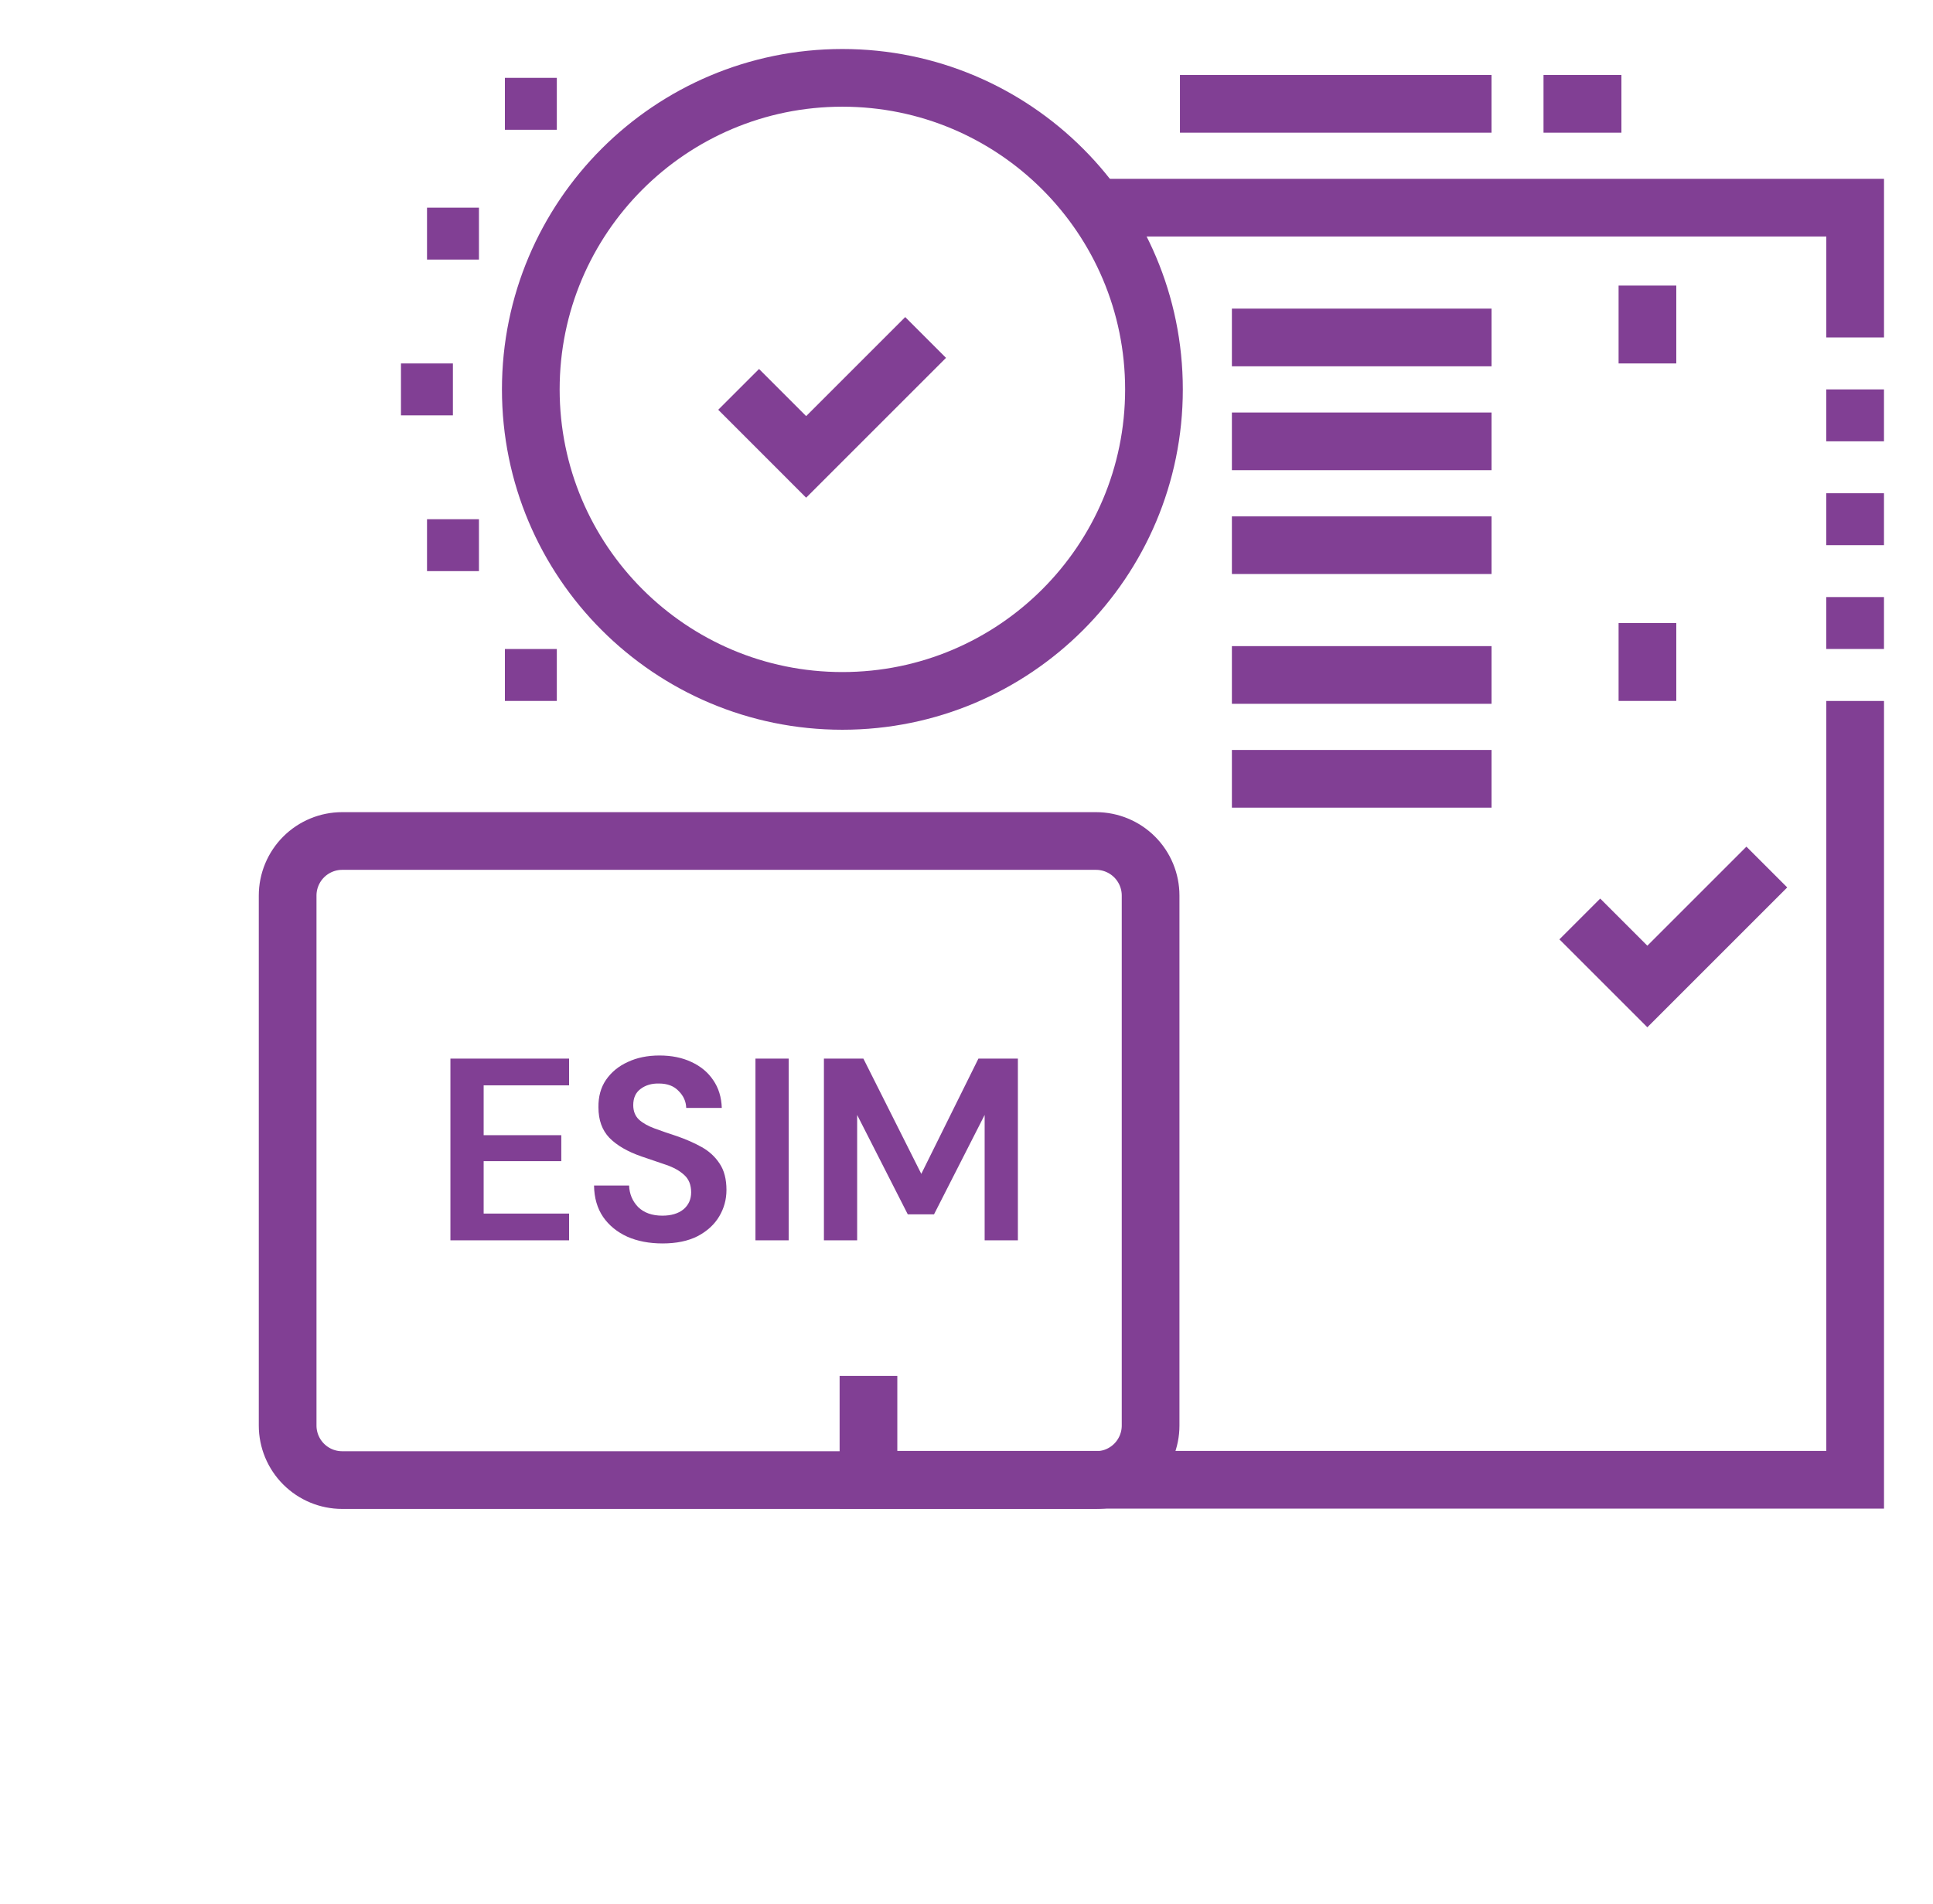 <svg width="67" height="66" viewBox="0 0 67 66" fill="none" xmlns="http://www.w3.org/2000/svg">
<path d="M37.98 7.199H64.302V11.699" stroke="#813F94" stroke-width="2" stroke-miterlimit="10"/>
<path d="M64.302 24.301V51.301H30.102V47.701" stroke="#813F94" stroke-width="2" stroke-miterlimit="10"/>
<path d="M64.301 13.5V15.3" stroke="#813F94" stroke-width="2" stroke-miterlimit="10"/>
<path d="M64.301 17.1V18.9" stroke="#813F94" stroke-width="2" stroke-miterlimit="10"/>
<path d="M64.301 20.699V22.499" stroke="#813F94" stroke-width="2" stroke-miterlimit="10"/>
<path d="M19.3 22.5H17.5V24.3H19.3V22.5Z" fill="#813F94"/>
<path d="M15.698 12.6H13.898V14.4H15.698V12.6Z" fill="#813F94"/>
<path d="M16.601 18H14.801V19.8H16.601V18Z" fill="#813F94"/>
<path d="M16.601 7.199H14.801V8.999H16.601V7.199Z" fill="#813F94"/>
<path d="M19.3 2.699H17.5V4.499H19.3V2.699Z" fill="#813F94"/>
<path d="M40.898 3.6H51.698" stroke="#813F94" stroke-width="2" stroke-miterlimit="10"/>
<path d="M53.5 3.6H56.2" stroke="#813F94" stroke-width="2" stroke-miterlimit="10"/>
<path d="M57.102 21.6V24.3" stroke="#813F94" stroke-width="2" stroke-miterlimit="10"/>
<path d="M57.102 12.6V9.9" stroke="#813F94" stroke-width="2" stroke-miterlimit="10"/>
<path d="M42.699 23.4H51.699" stroke="#813F94" stroke-width="2" stroke-miterlimit="10"/>
<path d="M42.699 27H51.699" stroke="#813F94" stroke-width="2" stroke-miterlimit="10"/>
<path d="M42.699 15.301H51.699" stroke="#813F94" stroke-width="2" stroke-miterlimit="10"/>
<path d="M42.699 11.699H51.699" stroke="#813F94" stroke-width="2" stroke-miterlimit="10"/>
<path d="M42.699 18.9H51.699" stroke="#813F94" stroke-width="2" stroke-miterlimit="10"/>
<path d="M54.758 31.859L57.099 34.2L61.24 30.059" stroke="#813F94" stroke-width="2" stroke-miterlimit="10"/>
<path d="M25.602 13.499L27.942 15.84L32.083 11.699" stroke="#813F94" stroke-width="2" stroke-miterlimit="10"/>
<path d="M29.198 24.299C35.163 24.299 39.998 19.464 39.998 13.499C39.998 7.535 35.163 2.699 29.198 2.699C23.234 2.699 18.398 7.535 18.398 13.499C18.398 19.464 23.234 24.299 29.198 24.299Z" stroke="#813F94" stroke-width="2" stroke-miterlimit="10"/>
<path d="M10.524 29.71C10.879 29.356 11.359 29.156 11.86 29.156L37.989 29.156C38.49 29.156 38.973 29.356 39.327 29.71C39.682 30.065 39.881 30.546 39.881 31.047V49.421C39.881 49.923 39.681 50.404 39.327 50.758C38.972 51.113 38.49 51.312 37.99 51.312L11.86 51.312C11.359 51.312 10.879 51.113 10.524 50.758C10.17 50.404 9.97 49.923 9.97 49.422L9.97 31.047C9.97 30.546 10.17 30.065 10.524 29.71Z" stroke="#813F94" stroke-width="2" stroke-miterlimit="10"/>
<path d="M15.612 43V36.7H19.725V37.627H16.764V39.355H19.455V40.255H16.764V42.073H19.725V43H15.612ZM22.966 43.108C22.504 43.108 22.096 43.03 21.742 42.874C21.388 42.712 21.109 42.484 20.905 42.19C20.701 41.89 20.596 41.527 20.59 41.101H21.805C21.817 41.395 21.922 41.644 22.12 41.848C22.324 42.046 22.603 42.145 22.957 42.145C23.263 42.145 23.506 42.073 23.686 41.929C23.866 41.779 23.956 41.581 23.956 41.335C23.956 41.077 23.875 40.876 23.713 40.732C23.557 40.588 23.347 40.471 23.083 40.381C22.819 40.291 22.537 40.195 22.237 40.093C21.751 39.925 21.379 39.709 21.121 39.445C20.869 39.181 20.743 38.83 20.743 38.392C20.737 38.02 20.824 37.702 21.004 37.438C21.19 37.168 21.442 36.961 21.76 36.817C22.078 36.667 22.444 36.592 22.858 36.592C23.278 36.592 23.647 36.667 23.965 36.817C24.289 36.967 24.541 37.177 24.721 37.447C24.907 37.717 25.006 38.038 25.018 38.41H23.785C23.779 38.188 23.692 37.993 23.524 37.825C23.362 37.651 23.134 37.564 22.84 37.564C22.588 37.558 22.375 37.621 22.201 37.753C22.033 37.879 21.949 38.065 21.949 38.311C21.949 38.521 22.015 38.689 22.147 38.815C22.279 38.935 22.459 39.037 22.687 39.121C22.915 39.205 23.176 39.295 23.47 39.391C23.782 39.499 24.067 39.625 24.325 39.769C24.583 39.913 24.79 40.105 24.946 40.345C25.102 40.579 25.18 40.882 25.18 41.254C25.18 41.584 25.096 41.89 24.928 42.172C24.76 42.454 24.511 42.682 24.181 42.856C23.851 43.024 23.446 43.108 22.966 43.108ZM26.185 43V36.7H27.337V43H26.185ZM28.558 43V36.7H29.926L31.933 40.696L33.913 36.7H35.281V43H34.129V38.653L32.374 42.1H31.465L29.71 38.653V43H28.558Z" fill="#813F94"/>
</svg>
